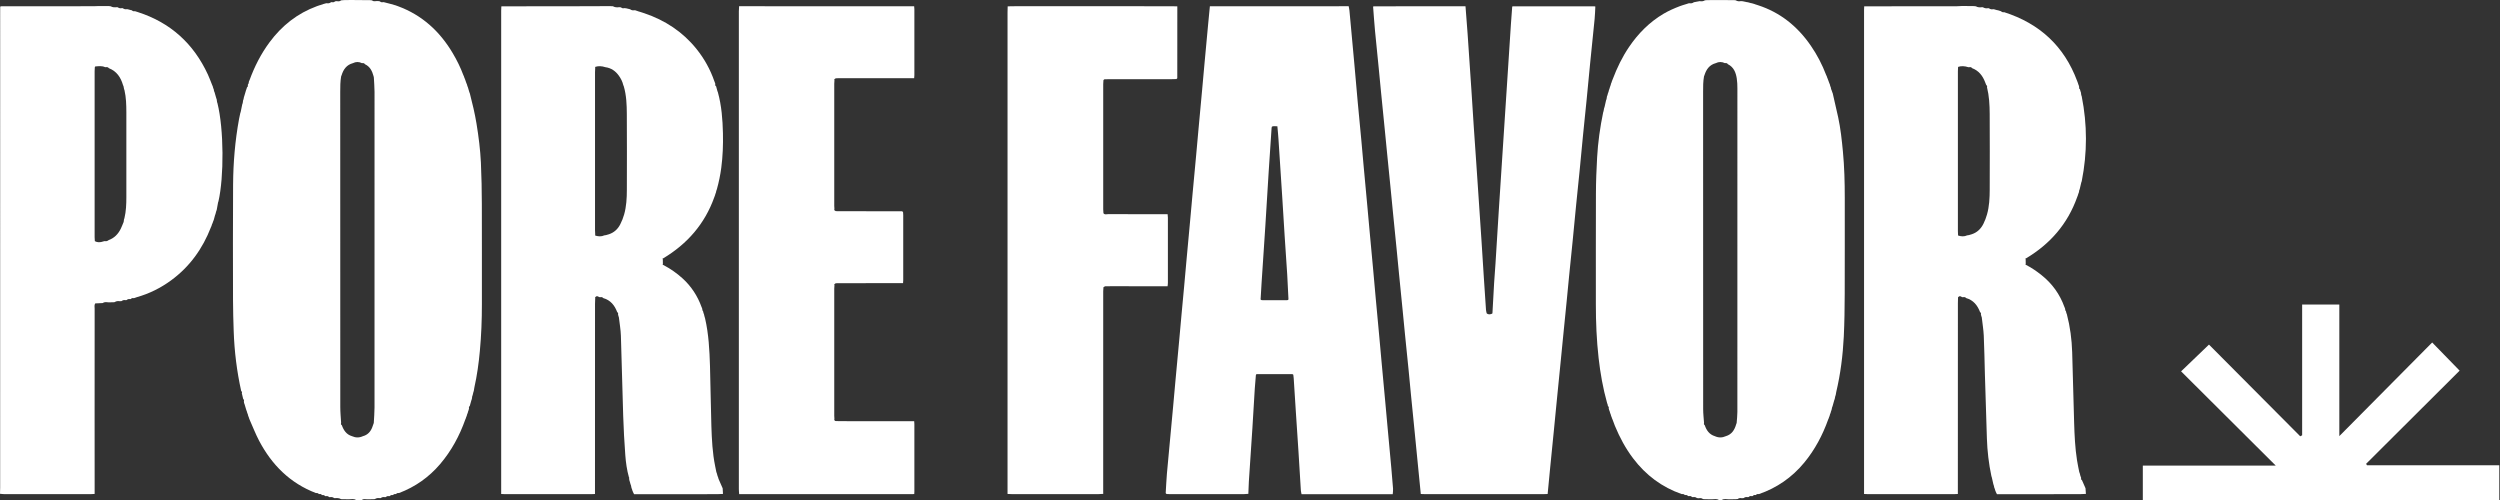 <svg width="140" height="28" viewBox="0 0 140 28" fill="none" xmlns="http://www.w3.org/2000/svg">
<rect x="0" y="0" width="140" height="28" fill="#333333" stroke="none"/>
<path d="M119.998 28H132.589H139.96V26.056H132.552C132.535 26.028 132.519 26.001 132.502 25.974C134.267 24.215 136.032 22.457 137.739 20.756C137.236 20.24 136.762 19.753 136.202 19.179C134.484 20.911 132.754 22.655 131.002 24.423V17.052H128.92V24.376C128.885 24.395 128.849 24.414 128.813 24.432C127.096 22.706 125.378 20.979 123.703 19.297C123.207 19.772 122.717 20.243 122.141 20.796C123.903 22.549 125.66 24.299 127.44 26.072H119.998V28Z" fill="#ffffff"/>
<path d="M90.253 4.601C90.258 4.585 90.262 4.569 90.265 4.553C90.281 4.513 90.297 4.474 90.312 4.435C90.553 3.799 90.846 3.19 91.229 2.627C91.742 1.872 92.371 1.237 93.162 0.769C93.452 0.599 93.757 0.465 94.069 0.346C94.124 0.327 94.177 0.309 94.231 0.29L94.46 0.22C94.498 0.208 94.536 0.195 94.574 0.183C94.592 0.184 94.609 0.183 94.626 0.181C94.712 0.199 94.788 0.176 94.857 0.125C94.966 0.104 95.074 0.085 95.183 0.064C95.287 0.084 95.386 0.076 95.478 0.017L95.581 0.008C95.71 0.006 95.84 0.004 95.969 0.002L96.821 0.006C96.913 0.006 97.006 0.006 97.098 0.006L97.202 0.017C97.294 0.078 97.394 0.081 97.498 0.062L97.601 0.072C97.676 0.088 97.751 0.104 97.827 0.12C97.845 0.125 97.863 0.127 97.882 0.127C97.938 0.143 97.995 0.158 98.052 0.174C98.069 0.18 98.087 0.183 98.106 0.183C98.162 0.199 98.217 0.216 98.273 0.232V0.236C98.331 0.255 98.389 0.273 98.447 0.292C99.699 0.697 100.662 1.481 101.402 2.553C101.758 3.067 102.043 3.619 102.266 4.203C102.278 4.226 102.289 4.25 102.3 4.274C102.306 4.289 102.31 4.304 102.314 4.32L102.361 4.438C102.387 4.51 102.413 4.581 102.44 4.653C102.45 4.676 102.46 4.699 102.47 4.723C102.478 4.755 102.486 4.787 102.494 4.82C102.504 4.843 102.514 4.867 102.524 4.891L102.542 4.986C102.552 5.01 102.562 5.034 102.571 5.058C102.583 5.092 102.594 5.127 102.606 5.16C102.615 5.185 102.625 5.208 102.634 5.232C102.736 5.677 102.841 6.12 102.937 6.566C103.073 7.196 103.141 7.836 103.202 8.476C103.285 9.341 103.307 10.207 103.307 11.076C103.306 12.867 103.311 14.658 103.304 16.449C103.301 17.251 103.291 18.054 103.252 18.855C103.199 19.899 103.07 20.934 102.829 21.954C102.815 22.008 102.81 22.064 102.8 22.119C102.791 22.144 102.783 22.168 102.774 22.192C102.764 22.242 102.754 22.293 102.744 22.343C102.735 22.367 102.726 22.391 102.717 22.416C102.687 22.524 102.656 22.632 102.626 22.74C102.617 22.765 102.607 22.789 102.598 22.812C102.587 22.861 102.577 22.91 102.566 22.959C102.556 22.983 102.547 23.006 102.538 23.031C102.529 23.063 102.521 23.096 102.512 23.128C102.502 23.152 102.492 23.175 102.482 23.199C102.473 23.231 102.465 23.264 102.456 23.296C102.446 23.319 102.436 23.343 102.426 23.366C102.422 23.382 102.418 23.398 102.413 23.413C102.403 23.437 102.392 23.461 102.381 23.485C102.066 24.367 101.633 25.186 101.034 25.911C100.353 26.733 99.508 27.321 98.498 27.67C98.431 27.658 98.371 27.666 98.326 27.724L98.327 27.724C98.26 27.713 98.197 27.717 98.152 27.777C98.138 27.78 98.124 27.783 98.109 27.785C98.041 27.773 97.977 27.772 97.927 27.832L97.883 27.84C97.799 27.827 97.717 27.829 97.649 27.891L97.552 27.901C97.466 27.886 97.383 27.882 97.312 27.945C97.278 27.948 97.246 27.951 97.213 27.954L96.822 27.961C96.688 27.959 96.549 27.914 96.423 27.999C96.367 27.999 96.312 28 96.256 28C96.13 27.916 95.993 27.96 95.859 27.96C95.728 27.958 95.597 27.957 95.465 27.955C95.433 27.952 95.4 27.949 95.367 27.947C95.295 27.887 95.211 27.887 95.125 27.903C95.093 27.899 95.061 27.896 95.029 27.892C94.96 27.833 94.881 27.826 94.795 27.84C94.781 27.838 94.766 27.836 94.751 27.833C94.703 27.773 94.639 27.771 94.571 27.784C94.556 27.782 94.543 27.779 94.528 27.776C94.482 27.716 94.419 27.714 94.352 27.725H94.353C94.308 27.67 94.249 27.658 94.181 27.67C93.066 27.285 92.166 26.607 91.456 25.67C91.031 25.11 90.704 24.497 90.436 23.85C90.386 23.73 90.345 23.607 90.299 23.485C90.289 23.461 90.278 23.437 90.267 23.413C90.261 23.398 90.258 23.382 90.254 23.366C90.244 23.343 90.234 23.319 90.224 23.296C90.215 23.264 90.206 23.231 90.197 23.199C90.188 23.175 90.177 23.152 90.168 23.128L90.141 23.031L90.112 22.96C90.104 22.927 90.095 22.894 90.087 22.861C90.102 22.81 90.09 22.77 90.044 22.741C90.038 22.709 90.032 22.677 90.026 22.645C90.016 22.621 90.007 22.596 89.998 22.572C89.767 21.745 89.618 20.903 89.522 20.05C89.409 19.048 89.367 18.043 89.368 17.035C89.37 14.974 89.363 12.914 89.372 10.853C89.374 10.172 89.401 9.492 89.439 8.813C89.487 7.965 89.604 7.126 89.777 6.295L89.8 6.22C89.81 6.169 89.82 6.117 89.829 6.066C89.837 6.041 89.846 6.016 89.855 5.991C89.883 5.867 89.911 5.742 89.94 5.618C89.949 5.593 89.958 5.569 89.967 5.544L89.99 5.399L90.019 5.327C90.027 5.293 90.036 5.26 90.045 5.226L90.074 5.153C90.081 5.121 90.09 5.089 90.098 5.057C90.112 5.016 90.126 4.976 90.141 4.936C90.144 4.92 90.147 4.904 90.153 4.888L90.197 4.767C90.205 4.736 90.214 4.704 90.222 4.673L90.253 4.601ZM96.594 3.536H96.596C96.424 3.452 96.252 3.452 96.081 3.537C95.732 3.631 95.553 3.883 95.451 4.208C95.442 4.231 95.433 4.255 95.424 4.279C95.372 4.565 95.374 4.853 95.374 5.143C95.375 11.065 95.374 16.987 95.377 22.909C95.377 23.169 95.409 23.429 95.427 23.689C95.405 23.741 95.425 23.78 95.466 23.813C95.563 24.101 95.724 24.332 96.033 24.426C96.237 24.52 96.442 24.518 96.646 24.426C96.982 24.327 97.137 24.071 97.226 23.759L97.253 23.685C97.267 23.481 97.293 23.277 97.293 23.072C97.296 17.032 97.296 10.991 97.294 4.95C97.294 4.764 97.287 4.576 97.259 4.393C97.207 4.061 97.092 3.761 96.764 3.597C96.722 3.536 96.664 3.52 96.594 3.536Z" fill="#ffffff"/>
<path d="M17.694 27.612C16.24 27.056 15.218 26.029 14.506 24.674C14.312 24.305 14.162 23.913 13.991 23.531C13.975 23.492 13.96 23.452 13.944 23.413C13.941 23.397 13.937 23.381 13.932 23.366C13.922 23.342 13.912 23.318 13.901 23.294C13.893 23.262 13.885 23.23 13.877 23.198C13.867 23.175 13.857 23.151 13.848 23.128C13.838 23.096 13.829 23.063 13.82 23.03C13.811 23.007 13.801 22.984 13.792 22.96C13.761 22.852 13.728 22.745 13.696 22.638C13.687 22.614 13.677 22.59 13.668 22.566C13.664 22.533 13.661 22.5 13.657 22.467C13.671 22.419 13.67 22.376 13.62 22.349C13.594 22.24 13.568 22.131 13.542 22.022C13.559 21.974 13.559 21.93 13.508 21.901C13.263 20.797 13.125 19.678 13.087 18.548C13.068 17.97 13.05 17.391 13.049 16.813C13.045 14.658 13.04 12.502 13.053 10.347C13.061 9.114 13.163 7.888 13.385 6.673C13.405 6.563 13.431 6.454 13.454 6.344C13.461 6.32 13.47 6.295 13.478 6.271C13.507 6.128 13.537 5.985 13.566 5.843C13.575 5.818 13.584 5.794 13.592 5.771C13.599 5.721 13.606 5.672 13.613 5.623C13.621 5.599 13.63 5.574 13.639 5.551C13.645 5.516 13.652 5.481 13.659 5.446C13.671 5.407 13.684 5.368 13.696 5.329L13.776 5.058L13.803 4.987C13.812 4.954 13.822 4.922 13.833 4.889C13.877 4.86 13.894 4.82 13.877 4.769C13.88 4.753 13.883 4.737 13.889 4.721L13.928 4.659C13.929 4.64 13.929 4.62 13.931 4.601C13.938 4.587 13.941 4.571 13.943 4.554C13.954 4.531 13.964 4.508 13.975 4.486C14.252 3.729 14.613 3.017 15.094 2.368C15.783 1.437 16.654 0.747 17.747 0.346C17.801 0.327 17.855 0.309 17.909 0.29L17.914 0.292C17.971 0.273 18.028 0.255 18.085 0.237V0.233C18.141 0.217 18.197 0.201 18.253 0.185C18.27 0.184 18.287 0.182 18.304 0.18C18.39 0.199 18.467 0.179 18.536 0.126C18.55 0.122 18.565 0.12 18.58 0.119C18.65 0.139 18.712 0.128 18.765 0.075L18.861 0.064C18.947 0.083 19.03 0.082 19.103 0.02C19.155 0.016 19.207 0.011 19.259 0.006C19.388 0.004 19.517 0.003 19.646 0C19.91 0.003 20.174 0.005 20.439 0.007L20.726 0.009L20.83 0.019C20.898 0.081 20.978 0.075 21.06 0.062L21.169 0.058C21.203 0.064 21.237 0.069 21.272 0.075C21.325 0.125 21.386 0.139 21.456 0.119L21.506 0.125L21.676 0.169C21.693 0.174 21.709 0.178 21.725 0.181L21.907 0.229C21.921 0.231 21.935 0.233 21.949 0.237C22.007 0.255 22.065 0.273 22.123 0.292L22.126 0.29C22.18 0.31 22.233 0.329 22.288 0.348C23.636 0.844 24.629 1.755 25.353 2.977C25.585 3.368 25.787 3.775 25.946 4.203C25.957 4.226 25.968 4.25 25.979 4.273C25.985 4.289 25.99 4.304 25.993 4.32L26.041 4.438C26.065 4.51 26.091 4.581 26.116 4.652L26.147 4.723C26.156 4.755 26.165 4.787 26.174 4.82C26.183 4.843 26.193 4.867 26.203 4.89C26.23 4.98 26.256 5.069 26.282 5.159C26.292 5.183 26.302 5.207 26.311 5.231C26.455 5.79 26.591 6.351 26.684 6.921C26.803 7.649 26.896 8.38 26.931 9.115C26.967 9.888 26.98 10.662 26.983 11.436C26.99 13.301 26.984 15.166 26.986 17.031C26.987 17.908 26.953 18.784 26.872 19.657C26.809 20.343 26.715 21.027 26.564 21.7C26.549 21.764 26.542 21.829 26.532 21.893C26.524 21.918 26.516 21.943 26.507 21.968C26.495 22.02 26.483 22.072 26.47 22.125C26.462 22.149 26.453 22.172 26.444 22.197L26.423 22.344L26.397 22.416C26.366 22.524 26.336 22.633 26.305 22.742C26.255 22.768 26.253 22.811 26.267 22.858C26.26 22.892 26.252 22.926 26.245 22.96C26.235 22.984 26.226 23.007 26.217 23.031C26.208 23.063 26.199 23.096 26.191 23.128C26.181 23.152 26.171 23.175 26.161 23.2C26.152 23.231 26.143 23.264 26.134 23.296C26.124 23.319 26.114 23.343 26.104 23.366C26.1 23.382 26.096 23.398 26.091 23.414C26.081 23.437 26.07 23.461 26.06 23.485C25.734 24.403 25.278 25.25 24.643 25.994C24.014 26.729 23.247 27.268 22.342 27.611C22.275 27.6 22.217 27.615 22.173 27.671L22.175 27.67C22.107 27.657 22.049 27.671 22.005 27.726H22.006C21.939 27.714 21.877 27.721 21.831 27.779L21.789 27.787C21.721 27.773 21.658 27.782 21.608 27.835C21.593 27.838 21.578 27.84 21.563 27.842C21.479 27.829 21.396 27.828 21.327 27.891C21.312 27.893 21.297 27.895 21.282 27.896C21.18 27.882 21.081 27.886 20.992 27.949L20.893 27.956C20.781 27.957 20.668 27.958 20.555 27.959C20.458 27.957 20.355 27.922 20.269 27.999H19.934C19.809 27.914 19.671 27.961 19.537 27.959C19.406 27.958 19.275 27.956 19.144 27.954C19.129 27.953 19.113 27.953 19.098 27.951C18.991 27.887 18.873 27.884 18.754 27.897C18.738 27.896 18.723 27.894 18.708 27.892C18.638 27.831 18.557 27.828 18.471 27.842C18.457 27.841 18.442 27.838 18.427 27.836C18.378 27.781 18.317 27.771 18.247 27.787L18.205 27.779C18.158 27.721 18.097 27.714 18.029 27.727L18.029 27.723C17.99 27.661 17.932 27.657 17.869 27.669L17.863 27.672C17.818 27.618 17.761 27.6 17.694 27.612ZM20.272 3.538H20.273C20.102 3.45 19.931 3.452 19.759 3.538C19.412 3.631 19.232 3.883 19.131 4.208C19.122 4.232 19.112 4.256 19.103 4.28C19.054 4.566 19.053 4.854 19.053 5.144C19.054 11.028 19.053 16.912 19.056 22.795C19.056 23.093 19.086 23.391 19.103 23.688C19.082 23.74 19.093 23.782 19.142 23.812C19.245 24.097 19.4 24.334 19.711 24.426C19.915 24.519 20.12 24.52 20.323 24.426C20.583 24.356 20.746 24.183 20.842 23.94C20.865 23.88 20.884 23.819 20.906 23.759C20.915 23.735 20.923 23.711 20.932 23.687C20.946 23.398 20.973 23.11 20.973 22.821C20.976 16.928 20.976 11.034 20.974 5.141C20.973 4.871 20.948 4.601 20.935 4.331C20.928 4.307 20.923 4.283 20.917 4.259C20.842 3.978 20.721 3.731 20.441 3.598C20.399 3.538 20.341 3.521 20.272 3.538Z" fill="#ffffff"/>
<path d="M39.999 11.048C39.467 12.538 38.491 13.656 37.142 14.466C37.09 14.479 37.09 14.479 37.117 14.521C37.119 14.611 37.12 14.702 37.122 14.793C37.096 14.834 37.096 14.834 37.149 14.841C37.538 15.044 37.896 15.293 38.22 15.587C38.71 16.032 39.063 16.571 39.287 17.194C39.297 17.217 39.307 17.24 39.317 17.264C39.32 17.28 39.324 17.296 39.329 17.311L39.333 17.37C39.346 17.39 39.359 17.411 39.372 17.431C39.38 17.464 39.388 17.496 39.395 17.528L39.424 17.602C39.431 17.635 39.439 17.668 39.446 17.701C39.459 17.742 39.471 17.783 39.483 17.825C39.688 18.709 39.732 19.61 39.76 20.512C39.793 21.627 39.802 22.743 39.837 23.859C39.862 24.611 39.897 25.365 40.049 26.105C40.072 26.214 40.093 26.324 40.115 26.433L40.141 26.503C40.155 26.554 40.169 26.603 40.183 26.654C40.192 26.678 40.202 26.702 40.212 26.726C40.221 26.758 40.23 26.789 40.239 26.821C40.25 26.845 40.26 26.869 40.27 26.892C40.327 27.023 40.385 27.154 40.442 27.284C40.451 27.304 40.46 27.324 40.469 27.343L40.488 27.66C40.377 27.665 40.266 27.673 40.154 27.673C38.606 27.675 37.058 27.675 35.509 27.676L35.452 27.564C35.436 27.524 35.421 27.485 35.405 27.445C35.402 27.429 35.398 27.413 35.393 27.398L35.364 27.326C35.354 27.277 35.344 27.229 35.334 27.181C35.324 27.157 35.315 27.133 35.306 27.108C35.297 27.075 35.288 27.041 35.279 27.006C35.267 26.966 35.253 26.924 35.241 26.883C35.237 26.849 35.234 26.814 35.23 26.78C35.234 26.773 35.241 26.765 35.239 26.76C35.235 26.747 35.226 26.736 35.219 26.724C35.106 26.32 35.048 25.905 35.017 25.489C34.962 24.756 34.923 24.023 34.899 23.288C34.85 21.792 34.82 20.294 34.77 18.797C34.758 18.455 34.697 18.114 34.658 17.773C34.65 17.748 34.641 17.724 34.633 17.699C34.625 17.666 34.617 17.633 34.609 17.6C34.627 17.548 34.609 17.509 34.564 17.48C34.422 17.101 34.191 16.809 33.782 16.693C33.734 16.631 33.67 16.631 33.602 16.645C33.585 16.643 33.568 16.64 33.552 16.634C33.433 16.568 33.415 16.57 33.328 16.646C33.329 16.664 33.331 16.682 33.332 16.701C33.328 16.803 33.321 16.905 33.321 17.007C33.321 20.559 33.32 24.112 33.319 27.664C33.245 27.668 33.171 27.673 33.096 27.673C31.494 27.674 29.892 27.674 28.289 27.673C28.215 27.673 28.141 27.667 28.066 27.663V0.607C28.066 0.523 28.072 0.439 28.075 0.355L28.097 0.358L28.119 0.354C29.253 0.353 30.388 0.352 31.523 0.351C32.165 0.35 32.807 0.348 33.448 0.347C33.596 0.345 33.743 0.344 33.891 0.342L34.28 0.346C34.296 0.349 34.313 0.352 34.329 0.353C34.44 0.417 34.558 0.419 34.679 0.402C34.711 0.405 34.743 0.409 34.776 0.412C34.829 0.464 34.892 0.475 34.962 0.454C34.996 0.458 35.03 0.461 35.064 0.465C35.121 0.478 35.178 0.492 35.236 0.506C35.252 0.511 35.268 0.515 35.285 0.518C35.354 0.57 35.431 0.591 35.517 0.573C35.534 0.575 35.551 0.577 35.569 0.575C35.607 0.588 35.644 0.6 35.681 0.612C35.697 0.622 35.715 0.628 35.732 0.631C35.791 0.649 35.849 0.666 35.907 0.684L35.905 0.684C35.962 0.702 36.02 0.721 36.078 0.74C37.244 1.133 38.233 1.782 39.007 2.746C39.442 3.288 39.774 3.888 40.002 4.544C40.018 4.584 40.033 4.624 40.048 4.663C40.053 4.679 40.057 4.695 40.057 4.711C40.038 4.763 40.055 4.803 40.101 4.832C40.125 4.921 40.15 5.009 40.174 5.098C40.183 5.122 40.192 5.147 40.202 5.171C40.409 5.922 40.467 6.692 40.485 7.466C40.499 8.109 40.476 8.751 40.392 9.391C40.339 9.798 40.256 10.198 40.146 10.593C40.132 10.631 40.119 10.67 40.106 10.708C40.106 10.726 40.104 10.743 40.099 10.76C40.085 10.8 40.071 10.84 40.056 10.88C40.051 10.896 40.048 10.912 40.044 10.929C40.029 10.968 40.014 11.008 39.999 11.048ZM33.329 13.171C33.333 13.179 33.335 13.194 33.341 13.195C33.509 13.243 33.676 13.258 33.841 13.181L33.94 13.165C33.996 13.149 34.052 13.132 34.107 13.116C34.396 13.018 34.603 12.822 34.737 12.556C34.825 12.383 34.898 12.2 34.951 12.013C35.079 11.562 35.103 11.097 35.104 10.631C35.108 9.216 35.111 7.801 35.102 6.385C35.099 5.865 35.08 5.343 34.933 4.837C34.923 4.813 34.913 4.789 34.904 4.765C34.86 4.575 34.773 4.404 34.661 4.246C34.473 3.979 34.224 3.805 33.894 3.761C33.705 3.696 33.5 3.689 33.34 3.743C33.334 3.745 33.332 3.76 33.329 3.768C33.329 3.786 33.331 3.804 33.331 3.822C33.328 3.897 33.321 3.97 33.321 4.045C33.321 6.994 33.321 9.944 33.321 12.894C33.321 12.968 33.328 13.043 33.331 13.117L33.329 13.171Z" fill="#ffffff"/>
<path d="M111.614 0.516C111.631 0.518 111.647 0.519 111.664 0.52C111.721 0.536 111.778 0.552 111.835 0.568C111.852 0.573 111.871 0.576 111.889 0.576C111.927 0.588 111.966 0.6 112.005 0.613C112.02 0.62 112.037 0.625 112.054 0.629C112.105 0.674 112.162 0.701 112.232 0.682C114.214 1.315 115.596 2.583 116.323 4.543C116.338 4.584 116.353 4.623 116.368 4.663C116.373 4.678 116.377 4.694 116.38 4.71L116.41 4.782C116.419 4.815 116.426 4.847 116.435 4.88C116.417 4.931 116.433 4.971 116.477 5.001L116.503 5.101L116.53 5.174C116.536 5.223 116.543 5.272 116.55 5.321C116.559 5.346 116.568 5.37 116.576 5.394C116.891 6.978 116.892 8.56 116.578 10.143C116.569 10.168 116.561 10.192 116.552 10.217C116.523 10.341 116.494 10.466 116.464 10.591C116.455 10.615 116.446 10.638 116.436 10.662L116.421 10.759C116.407 10.799 116.391 10.839 116.377 10.879C116.371 10.895 116.368 10.911 116.364 10.927C116.349 10.967 116.334 11.006 116.319 11.046C115.788 12.536 114.814 13.658 113.464 14.464C113.41 14.478 113.41 14.478 113.437 14.52L113.441 14.791C113.416 14.834 113.416 14.834 113.469 14.84C113.776 14.998 114.058 15.193 114.326 15.407C114.923 15.882 115.351 16.476 115.608 17.193C115.617 17.216 115.628 17.24 115.638 17.263C115.641 17.279 115.645 17.295 115.65 17.311C115.651 17.33 115.652 17.349 115.653 17.369C115.666 17.39 115.68 17.41 115.693 17.431C115.7 17.463 115.708 17.495 115.716 17.528C115.725 17.552 115.735 17.576 115.745 17.601C115.927 18.297 116.02 19.007 116.042 19.725C116.082 21.046 116.115 22.368 116.152 23.689C116.173 24.387 116.205 25.085 116.313 25.776C116.347 25.996 116.396 26.214 116.438 26.433C116.448 26.457 116.457 26.481 116.466 26.506L116.503 26.653C116.513 26.677 116.522 26.701 116.533 26.725C116.538 26.741 116.542 26.757 116.544 26.773C116.528 26.825 116.546 26.864 116.591 26.892C116.648 27.023 116.705 27.153 116.763 27.283C116.771 27.303 116.78 27.323 116.789 27.343L116.81 27.658C116.698 27.663 116.586 27.672 116.475 27.672C114.926 27.674 113.378 27.675 111.83 27.676L111.773 27.563C111.757 27.523 111.742 27.484 111.726 27.444C111.724 27.428 111.719 27.412 111.715 27.397C111.7 27.357 111.685 27.316 111.67 27.276C111.666 27.259 111.664 27.242 111.664 27.225L111.626 27.108L111.542 26.734C111.535 26.709 111.526 26.685 111.518 26.661C111.371 25.967 111.289 25.264 111.266 24.556C111.225 23.355 111.191 22.153 111.154 20.951C111.133 20.234 111.124 19.515 111.091 18.799C111.075 18.456 111.017 18.114 110.979 17.772C110.97 17.747 110.961 17.723 110.953 17.698L110.93 17.6C110.947 17.547 110.929 17.509 110.885 17.48C110.742 17.101 110.512 16.809 110.104 16.692C110.054 16.63 109.99 16.629 109.921 16.646C109.904 16.646 109.888 16.642 109.872 16.636C109.756 16.567 109.735 16.568 109.65 16.647C109.647 16.759 109.642 16.87 109.642 16.982C109.641 20.542 109.64 24.103 109.64 27.663C109.566 27.667 109.491 27.672 109.417 27.672C107.815 27.673 106.212 27.673 104.61 27.672C104.536 27.672 104.461 27.666 104.387 27.663C104.387 18.625 104.386 9.587 104.387 0.55C104.387 0.484 104.392 0.419 104.395 0.354L104.418 0.357L104.44 0.354C106.155 0.352 107.87 0.352 109.584 0.35C109.687 0.349 109.789 0.34 109.891 0.335L110.272 0.339C110.363 0.34 110.454 0.341 110.546 0.342L110.65 0.354C110.759 0.419 110.877 0.418 110.998 0.403C111.013 0.404 111.028 0.405 111.044 0.408C111.135 0.461 111.231 0.479 111.335 0.458C111.35 0.459 111.365 0.461 111.38 0.464C111.45 0.515 111.528 0.536 111.614 0.516ZM110.215 3.76C110.024 3.695 109.818 3.688 109.66 3.744C109.655 3.745 109.654 3.76 109.651 3.768C109.648 3.843 109.642 3.917 109.642 3.992C109.641 6.976 109.641 9.961 109.642 12.946C109.642 13.02 109.648 13.094 109.651 13.168C109.655 13.177 109.656 13.191 109.662 13.193C109.83 13.244 109.997 13.257 110.162 13.18L110.261 13.165C110.317 13.148 110.373 13.132 110.428 13.115C110.728 13.014 110.936 12.806 111.073 12.53C111.155 12.365 111.222 12.19 111.272 12.012C111.4 11.56 111.423 11.094 111.424 10.628C111.428 9.212 111.431 7.797 111.423 6.381C111.421 5.879 111.394 5.376 111.272 4.885C111.286 4.837 111.284 4.794 111.233 4.768C111.226 4.752 111.219 4.736 111.213 4.719C111.197 4.679 111.182 4.639 111.166 4.6C111.029 4.24 110.81 3.958 110.438 3.817C110.393 3.752 110.329 3.75 110.26 3.766L110.215 3.76Z" fill="#ffffff"/>
<path d="M70.329 21.011C70.309 21.262 70.284 21.512 70.268 21.763C70.221 22.508 70.181 23.253 70.133 23.997C70.069 24.993 70 25.988 69.935 26.984C69.921 27.207 69.916 27.431 69.907 27.655C69.814 27.661 69.721 27.672 69.629 27.673C68.269 27.673 66.908 27.673 65.548 27.673C65.474 27.673 65.4 27.667 65.325 27.664C65.31 27.648 65.295 27.632 65.279 27.615C65.301 27.253 65.317 26.89 65.347 26.528C65.39 26.009 65.443 25.489 65.491 24.969C65.559 24.236 65.628 23.503 65.695 22.769C65.74 22.277 65.782 21.785 65.828 21.293C65.895 20.559 65.965 19.826 66.032 19.093C66.076 18.611 66.118 18.127 66.163 17.645C66.212 17.107 66.263 16.568 66.313 16.03C66.357 15.547 66.398 15.064 66.443 14.581C66.511 13.839 66.58 13.097 66.648 12.354C66.693 11.871 66.735 11.388 66.779 10.905C66.847 10.163 66.917 9.42 66.986 8.678C67.029 8.204 67.07 7.731 67.114 7.257C67.183 6.505 67.254 5.754 67.322 5.002C67.366 4.528 67.407 4.055 67.45 3.581C67.519 2.829 67.589 2.077 67.659 1.326C67.689 1.001 67.722 0.677 67.753 0.352C67.874 0.351 67.995 0.351 68.116 0.351C70.586 0.35 73.055 0.35 75.525 0.349C75.54 0.432 75.561 0.512 75.569 0.595C75.662 1.589 75.753 2.582 75.843 3.576C75.908 4.291 75.968 5.007 76.033 5.722C76.098 6.428 76.167 7.133 76.233 7.839C76.278 8.331 76.319 8.823 76.365 9.316C76.431 10.04 76.499 10.764 76.566 11.489C76.61 11.972 76.653 12.455 76.697 12.938C76.765 13.68 76.835 14.423 76.903 15.166C76.948 15.658 76.991 16.151 77.035 16.643C77.103 17.377 77.172 18.11 77.239 18.844C77.284 19.327 77.326 19.81 77.37 20.293C77.438 21.036 77.508 21.779 77.576 22.521C77.62 22.995 77.661 23.469 77.705 23.942C77.774 24.695 77.845 25.447 77.913 26.199C77.948 26.589 77.983 26.979 78.011 27.37C78.018 27.471 78 27.573 77.993 27.675C76.291 27.675 74.589 27.675 72.887 27.675C72.874 27.603 72.853 27.531 72.848 27.457C72.803 26.741 72.762 26.024 72.716 25.307C72.669 24.572 72.618 23.837 72.57 23.102C72.528 22.461 72.489 21.819 72.447 21.177C72.443 21.121 72.434 21.066 72.428 21.01C72.426 20.963 72.394 20.952 72.355 20.952C72.15 20.951 71.945 20.951 71.741 20.951C71.313 20.951 70.886 20.949 70.458 20.952C70.41 20.952 70.341 20.926 70.329 21.011ZM70.598 16.697C70.57 16.789 70.623 16.81 70.698 16.81C71.158 16.81 71.619 16.81 72.078 16.81C72.118 16.81 72.149 16.798 72.154 16.752C72.131 16.297 72.113 15.841 72.085 15.386C72.04 14.66 71.987 13.935 71.94 13.21C71.894 12.494 71.852 11.778 71.807 11.062C71.737 9.965 71.665 8.867 71.593 7.77C71.586 7.659 71.576 7.547 71.566 7.436C71.556 7.318 71.545 7.199 71.533 7.073C71.417 7.072 71.318 7.051 71.229 7.089C71.22 7.122 71.212 7.139 71.21 7.156C71.156 7.956 71.101 8.755 71.05 9.555C70.985 10.578 70.924 11.601 70.861 12.624C70.84 12.959 70.817 13.294 70.795 13.629C70.747 14.363 70.697 15.098 70.649 15.832C70.63 16.121 70.615 16.409 70.598 16.697Z" fill="#ffffff"/>
<path d="M89.339 0.363C89.327 0.596 89.322 0.829 89.299 1.061C89.216 1.904 89.127 2.748 89.043 3.592C88.977 4.251 88.918 4.91 88.853 5.568C88.788 6.227 88.717 6.885 88.652 7.544C88.587 8.202 88.527 8.862 88.463 9.52C88.397 10.179 88.327 10.837 88.262 11.496C88.197 12.154 88.136 12.813 88.071 13.472C88.006 14.13 87.937 14.788 87.871 15.447C87.826 15.901 87.784 16.356 87.739 16.811C87.672 17.488 87.603 18.165 87.536 18.842C87.492 19.287 87.449 19.733 87.405 20.178C87.337 20.873 87.266 21.569 87.197 22.265C87.135 22.895 87.075 23.527 87.012 24.158C86.944 24.844 86.874 25.53 86.807 26.217C86.759 26.699 86.714 27.181 86.668 27.664C86.585 27.667 86.501 27.672 86.417 27.672C84.216 27.673 82.016 27.673 79.815 27.672C79.732 27.672 79.648 27.667 79.564 27.664C79.494 26.959 79.425 26.254 79.355 25.549C79.311 25.104 79.269 24.658 79.224 24.213C79.155 23.518 79.085 22.822 79.016 22.127C78.97 21.663 78.929 21.199 78.883 20.735C78.817 20.067 78.747 19.4 78.68 18.732C78.636 18.287 78.595 17.841 78.55 17.396C78.483 16.71 78.413 16.024 78.345 15.338C78.3 14.883 78.258 14.428 78.213 13.974C78.146 13.297 78.077 12.62 78.01 11.943C77.964 11.489 77.922 11.034 77.877 10.579C77.81 9.902 77.742 9.225 77.674 8.548C77.629 8.103 77.587 7.658 77.543 7.213C77.474 6.517 77.404 5.822 77.335 5.126C77.291 4.681 77.25 4.235 77.206 3.79C77.138 3.104 77.065 2.418 77.001 1.731C76.959 1.277 76.928 0.821 76.893 0.366C76.908 0.37 76.921 0.365 76.931 0.353C78.643 0.352 80.356 0.352 82.068 0.352C82.107 0.862 82.149 1.372 82.185 1.883C82.259 2.942 82.329 4.002 82.4 5.061C82.445 5.74 82.486 6.418 82.531 7.097C82.578 7.803 82.629 8.509 82.677 9.215C82.7 9.54 82.722 9.865 82.743 10.191C82.816 11.278 82.891 12.365 82.962 13.453C83.008 14.149 83.05 14.847 83.095 15.544C83.134 16.148 83.174 16.752 83.216 17.356C83.22 17.42 83.241 17.482 83.254 17.545C83.353 17.634 83.459 17.608 83.565 17.562C83.575 17.558 83.574 17.532 83.578 17.515C83.609 16.957 83.638 16.399 83.671 15.842C83.694 15.479 83.725 15.116 83.748 14.754C83.813 13.731 83.874 12.708 83.939 11.685C84.013 10.531 84.09 9.379 84.164 8.225C84.239 7.082 84.313 5.938 84.388 4.795C84.463 3.641 84.537 2.488 84.613 1.335C84.634 1.01 84.66 0.685 84.685 0.36L84.706 0.364L84.725 0.354C86.25 0.354 87.775 0.354 89.299 0.354L89.318 0.365L89.339 0.363Z" fill="#ffffff"/>
<path d="M7.093 16.803C7.079 16.805 7.063 16.807 7.049 16.81C6.964 16.797 6.882 16.796 6.813 16.86L6.716 16.869C6.613 16.853 6.513 16.856 6.423 16.918C6.406 16.919 6.39 16.921 6.374 16.925C6.282 16.927 6.19 16.929 6.099 16.932C5.982 16.923 5.863 16.892 5.756 16.971C5.617 16.977 5.478 16.984 5.332 16.991C5.271 17.085 5.3 17.19 5.3 17.288C5.297 19.292 5.298 21.295 5.298 23.298L5.3 27.66C5.225 27.664 5.152 27.672 5.077 27.672C3.468 27.672 1.858 27.673 0.249 27.672C0.166 27.672 0.083 27.658 0 27.651C0.003 27.539 0.009 27.428 0.009 27.316C0.009 18.435 0.009 9.553 0.01 0.671C0.01 0.569 0.011 0.466 0.012 0.364L0.033 0.365L0.051 0.353C0.116 0.352 0.182 0.35 0.246 0.35C1.912 0.35 3.578 0.35 5.243 0.349C5.345 0.349 5.448 0.341 5.55 0.338L5.934 0.341C5.987 0.341 6.041 0.34 6.095 0.34C6.13 0.344 6.165 0.348 6.2 0.353C6.308 0.418 6.427 0.415 6.547 0.403C6.562 0.404 6.578 0.406 6.592 0.408C6.665 0.461 6.744 0.476 6.831 0.455C6.846 0.455 6.861 0.457 6.876 0.46C6.946 0.511 7.023 0.533 7.11 0.513C7.125 0.513 7.139 0.516 7.154 0.519L7.335 0.567C7.35 0.568 7.364 0.571 7.378 0.574C7.428 0.62 7.484 0.646 7.554 0.625H7.553C7.611 0.643 7.668 0.661 7.727 0.68C9.547 1.267 10.842 2.444 11.641 4.173C11.73 4.367 11.803 4.568 11.883 4.766L11.914 4.836C11.923 4.868 11.932 4.901 11.94 4.933L11.97 5.003L11.986 5.099C11.996 5.123 12.005 5.146 12.016 5.17C12.047 5.278 12.077 5.386 12.109 5.494C12.118 5.518 12.126 5.543 12.135 5.567C12.142 5.616 12.148 5.665 12.155 5.714C12.163 5.738 12.171 5.762 12.179 5.786C12.541 7.248 12.546 9.897 12.236 11.264C12.228 11.288 12.22 11.312 12.212 11.337C12.186 11.477 12.16 11.618 12.135 11.759C12.126 11.783 12.116 11.807 12.107 11.832C12.094 11.882 12.081 11.932 12.068 11.983C12.059 12.007 12.05 12.032 12.041 12.056C12.017 12.145 11.993 12.233 11.969 12.321L11.939 12.391C11.927 12.425 11.916 12.458 11.905 12.491L11.872 12.562C11.863 12.593 11.853 12.625 11.843 12.657C11.833 12.681 11.823 12.704 11.812 12.726C11.347 13.927 10.625 14.936 9.58 15.701C8.996 16.128 8.358 16.446 7.66 16.642C7.623 16.656 7.585 16.669 7.547 16.682C7.532 16.69 7.515 16.695 7.497 16.698C7.43 16.684 7.368 16.691 7.322 16.75H7.323C7.241 16.744 7.158 16.735 7.093 16.803ZM5.31 3.766C5.306 3.84 5.299 3.914 5.299 3.988C5.298 7.087 5.298 10.185 5.299 13.284C5.299 13.358 5.306 13.432 5.311 13.506C5.46 13.584 5.601 13.585 5.814 13.512C5.832 13.508 5.85 13.505 5.867 13.501C5.95 13.523 6.02 13.496 6.085 13.446C6.404 13.33 6.619 13.104 6.765 12.806C6.813 12.708 6.851 12.605 6.894 12.504C6.904 12.481 6.914 12.456 6.924 12.432C6.93 12.384 6.937 12.335 6.944 12.287C6.952 12.263 6.961 12.239 6.969 12.215C7.06 11.832 7.076 11.441 7.076 11.051C7.079 9.46 7.081 7.868 7.076 6.278C7.074 5.869 7.064 5.459 6.972 5.057C6.963 5.032 6.955 5.007 6.946 4.982L6.918 4.835C6.908 4.811 6.898 4.787 6.888 4.763C6.763 4.333 6.534 3.989 6.098 3.819C6.052 3.761 5.993 3.747 5.923 3.764C5.908 3.761 5.893 3.759 5.878 3.758C5.702 3.678 5.518 3.707 5.336 3.722C5.326 3.722 5.318 3.75 5.31 3.766Z" fill="#ffffff"/>
<path d="M46.73 4.494C46.725 4.559 46.718 4.623 46.718 4.688V11.521C46.718 11.586 46.724 11.65 46.728 11.715C46.715 11.731 46.713 11.748 46.721 11.767C46.749 11.786 46.776 11.819 46.806 11.823C46.88 11.832 46.955 11.827 47.029 11.827C48.194 11.829 49.36 11.831 50.525 11.832C50.541 11.849 50.556 11.867 50.572 11.884C50.575 11.94 50.581 11.995 50.581 12.051C50.581 13.263 50.581 14.476 50.581 15.688C50.581 15.744 50.574 15.8 50.571 15.855L47.055 15.859C46.972 15.859 46.888 15.855 46.805 15.863C46.776 15.867 46.75 15.902 46.723 15.922C46.714 15.94 46.716 15.957 46.73 15.972C46.725 16.037 46.718 16.102 46.718 16.166V23.278C46.718 23.343 46.724 23.408 46.728 23.473C46.714 23.489 46.714 23.506 46.724 23.525C46.742 23.543 46.759 23.575 46.778 23.577C46.861 23.585 46.946 23.585 47.029 23.585L51.195 23.589C51.198 23.644 51.205 23.699 51.205 23.755C51.206 25.013 51.206 26.272 51.205 27.529C51.205 27.576 51.2 27.622 51.198 27.669C51.076 27.67 50.955 27.672 50.834 27.672C47.687 27.673 44.539 27.673 41.393 27.673C41.388 27.581 41.376 27.489 41.376 27.396C41.375 18.473 41.375 9.55 41.376 0.627C41.376 0.534 41.385 0.442 41.39 0.349C44.658 0.349 47.926 0.35 51.193 0.35C51.198 0.406 51.205 0.462 51.205 0.517C51.206 1.749 51.206 2.98 51.205 4.212C51.205 4.267 51.198 4.324 51.193 4.379C49.815 4.38 48.435 4.38 47.057 4.381C46.972 4.381 46.888 4.377 46.805 4.386C46.776 4.389 46.75 4.423 46.723 4.444C46.714 4.462 46.716 4.479 46.73 4.494Z" fill="#ffffff"/>
<path d="M56.422 27.661C56.422 18.67 56.422 9.68 56.422 0.689C56.422 0.578 56.428 0.466 56.43 0.354L56.452 0.358L56.475 0.354C56.587 0.352 56.699 0.349 56.811 0.349H64.006C64.63 0.35 65.256 0.351 65.881 0.353L65.903 0.355L65.926 0.353C65.928 0.362 65.93 0.371 65.93 0.38C65.93 1.713 65.929 3.047 65.928 4.379C65.912 4.395 65.897 4.411 65.88 4.427C65.779 4.429 65.677 4.435 65.575 4.435C64.415 4.435 63.255 4.435 62.096 4.435C62.012 4.435 61.929 4.435 61.846 4.441C61.827 4.443 61.81 4.474 61.792 4.492C61.788 4.565 61.78 4.639 61.78 4.713C61.779 7.048 61.779 9.383 61.78 11.717C61.78 11.791 61.788 11.865 61.793 11.939C61.861 12.038 61.963 11.993 62.048 11.993C63.161 11.996 64.274 11.994 65.386 11.994C65.391 12.059 65.402 12.123 65.402 12.187C65.403 13.404 65.403 14.621 65.402 15.839C65.402 15.903 65.391 15.967 65.384 16.032L62.437 16.028C62.261 16.028 62.085 16.024 61.909 16.03C61.87 16.032 61.833 16.065 61.794 16.083C61.789 16.157 61.78 16.231 61.78 16.305C61.779 20.052 61.779 23.799 61.779 27.546C61.779 27.583 61.781 27.62 61.782 27.657C61.689 27.663 61.596 27.671 61.504 27.671C59.903 27.673 58.302 27.673 56.7 27.672C56.608 27.671 56.515 27.664 56.422 27.661Z" fill="#ffffff"/>
</svg>
